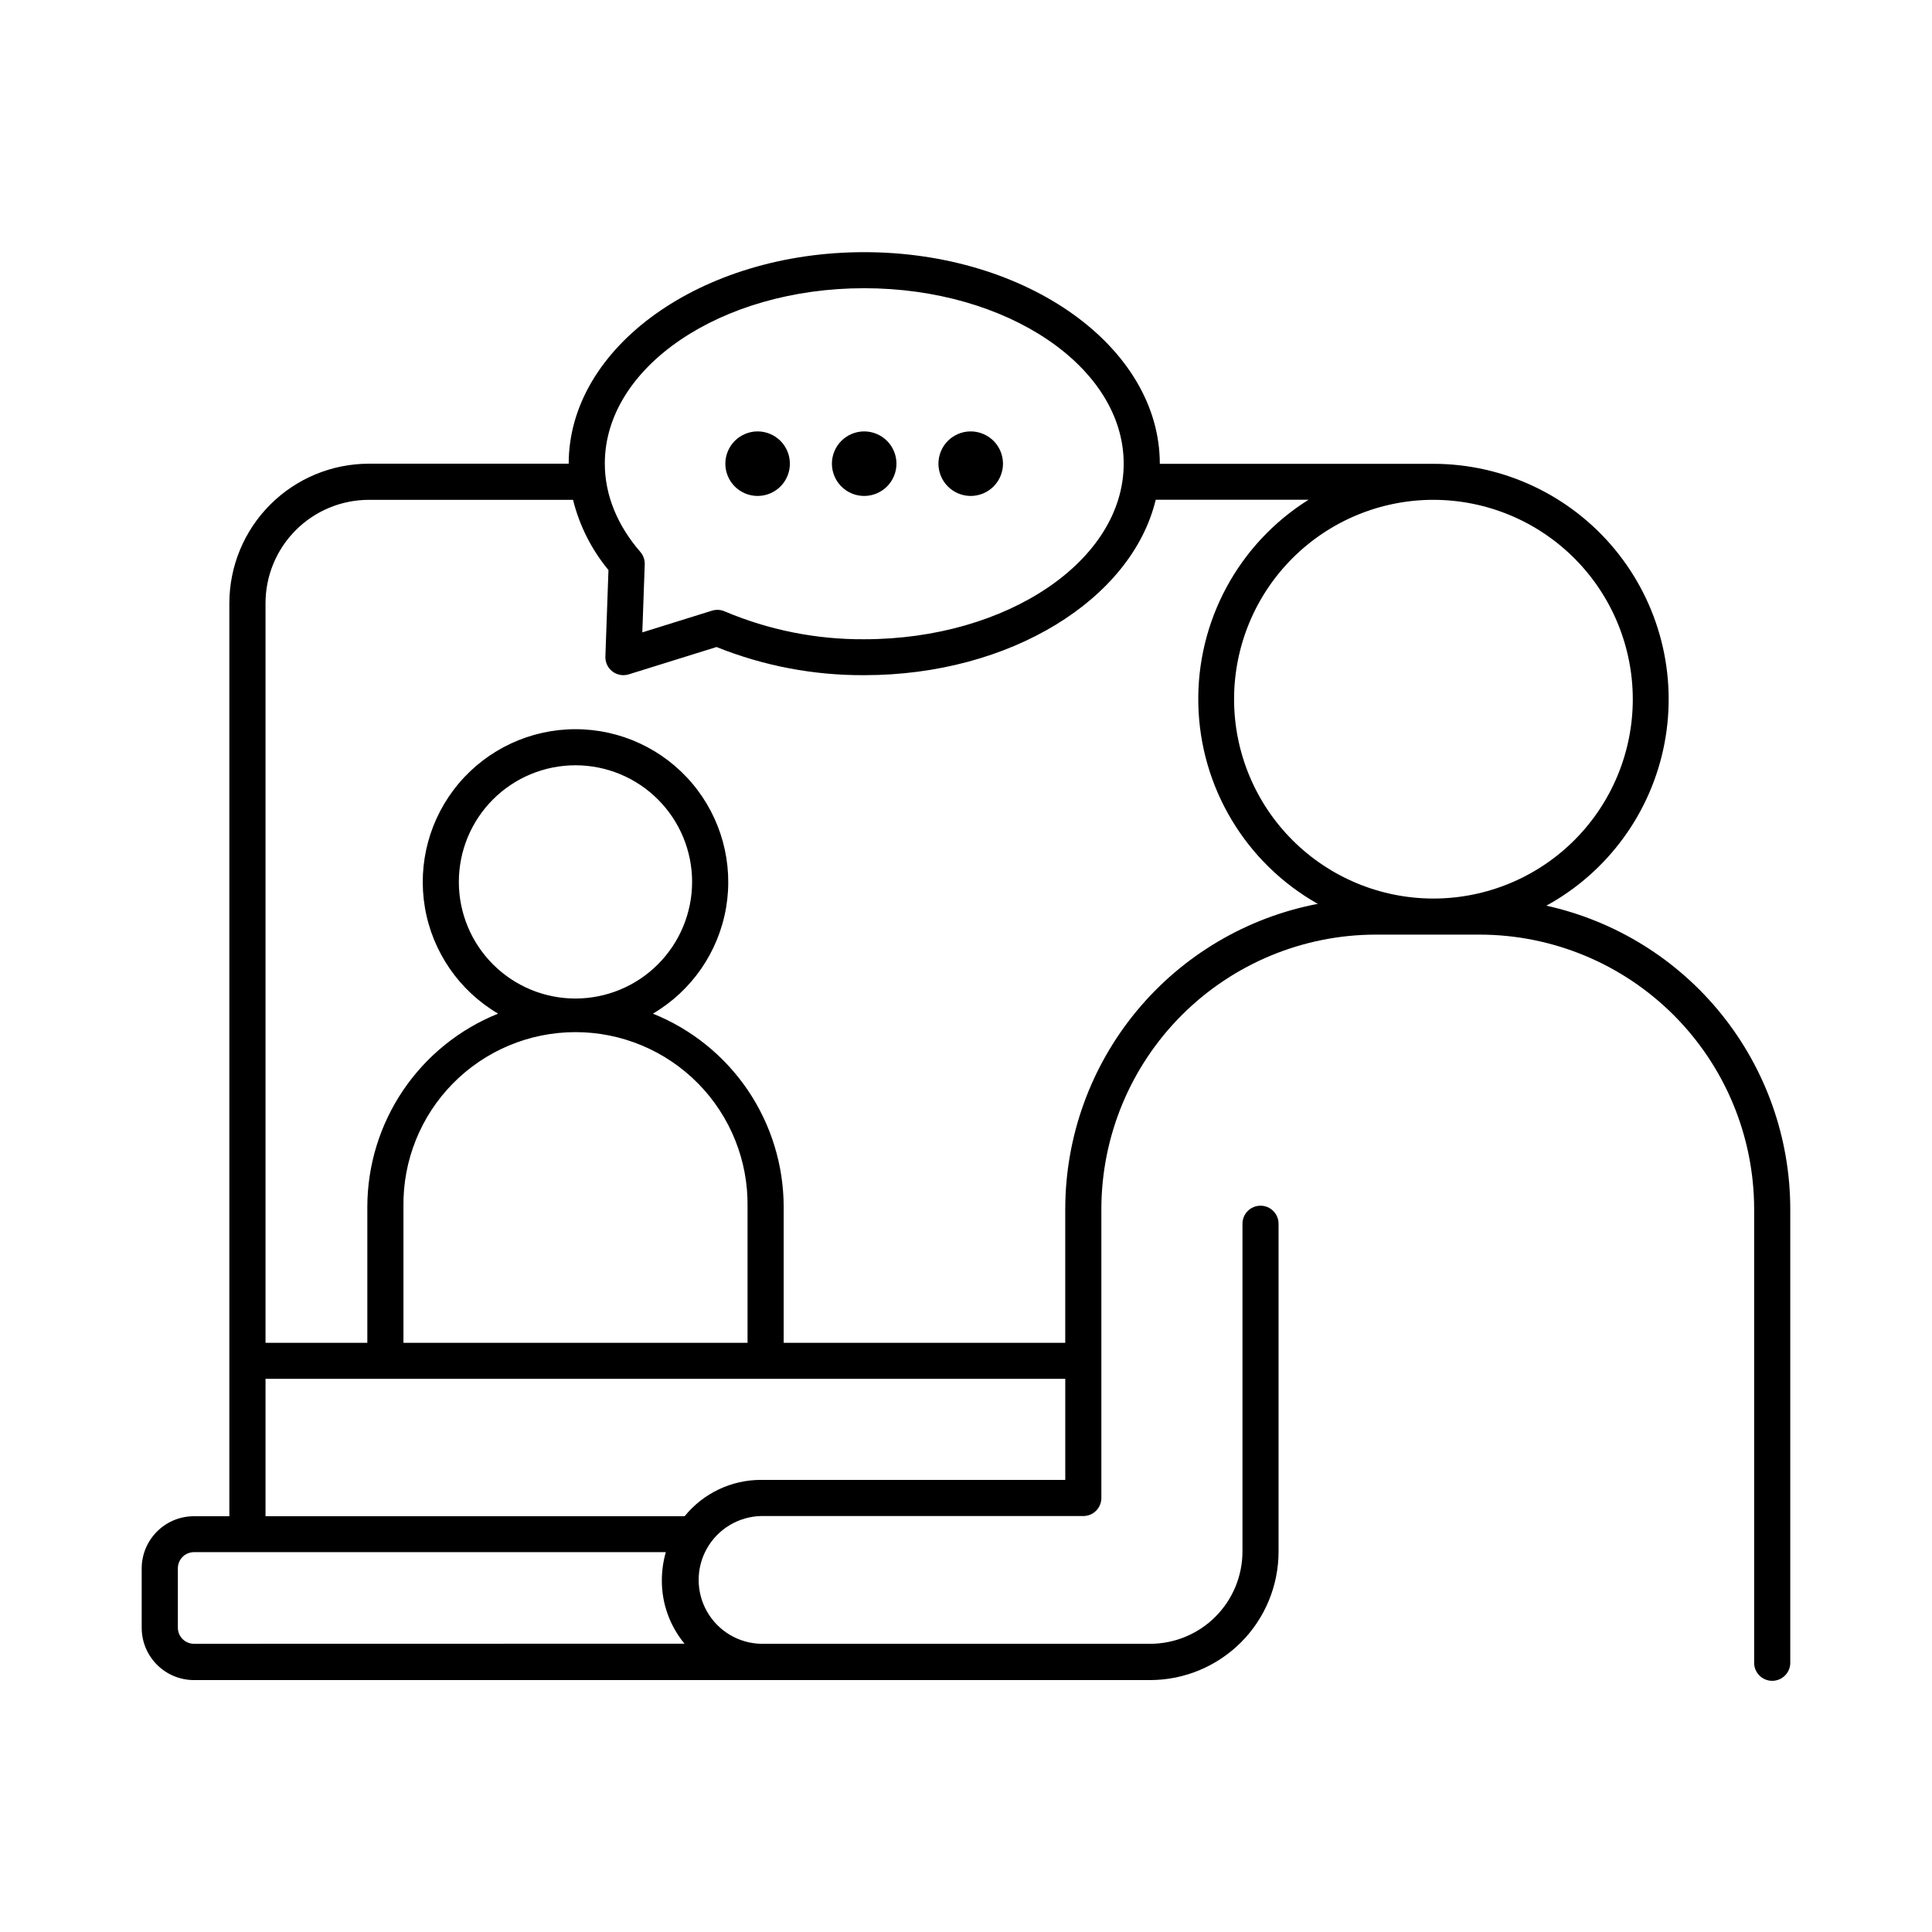 <?xml version="1.0" encoding="UTF-8"?>
<!-- Uploaded to: ICON Repo, www.svgrepo.com, Generator: ICON Repo Mixer Tools -->
<svg fill="#000000" width="800px" height="800px" version="1.1" viewBox="144 144 512 512" xmlns="http://www.w3.org/2000/svg">
 <g>
  <path d="m348.05 258.98c4.363 1.805 6.434 6.809 4.625 11.172-1.805 4.363-6.809 6.434-11.172 4.629-4.363-1.809-6.434-6.812-4.625-11.172 1.805-4.363 6.809-6.438 11.172-4.629"/>
  <path d="m376.29 258.98c4.363 1.805 6.438 6.809 4.629 11.172-1.809 4.363-6.809 6.434-11.172 4.629-4.363-1.809-6.438-6.812-4.629-11.172 1.809-4.363 6.809-6.438 11.172-4.629"/>
  <path d="m404.52 258.98c4.363 1.805 6.438 6.809 4.629 11.172s-6.809 6.434-11.172 4.629c-4.363-1.809-6.438-6.812-4.629-11.176 1.809-4.359 6.809-6.434 11.172-4.625"/>
  <path d="m553.81 384.01c16.309-8.938 27.781-24.684 31.285-42.945 3.508-18.262-1.316-37.137-13.152-51.48-11.84-14.34-29.461-22.652-48.059-22.668h-2.078 0.004c-0.227-0.016-0.453-0.016-0.68 0h-69.766c0-30.926-35.148-56.09-78.348-56.09-43.195 0-78.305 25.133-78.305 56.059h-52.98c-9.793 0.012-19.184 3.91-26.113 10.836-6.926 6.926-10.82 16.316-10.836 26.113v241.98h-9.375c-7.644 0-13.844 6.191-13.855 13.836v15.742c0.012 7.641 6.203 13.836 13.844 13.844h253.41c9.023-0.008 17.672-3.598 24.055-9.98 6.379-6.379 9.965-15.031 9.973-24.055v-86.898c0-2.641-2.141-4.781-4.781-4.781s-4.785 2.141-4.785 4.781v86.859c-0.008 6.484-2.586 12.703-7.172 17.289-4.586 4.586-10.805 7.164-17.289 7.172h-103.13c-5.953-0.141-11.391-3.398-14.324-8.578-2.938-5.18-2.938-11.52 0-16.699 2.934-5.18 8.371-8.438 14.324-8.582h85.402c1.27 0.004 2.488-0.5 3.387-1.395 0.898-0.898 1.406-2.117 1.406-3.387v-76.605c0.031-19.27 7.699-37.742 21.324-51.371 13.629-13.625 32.102-21.297 51.371-21.324h27.602c19.273 0.027 37.746 7.699 51.371 21.324 13.629 13.629 21.297 32.102 21.328 51.371v120.05c-0.059 1.305 0.418 2.582 1.324 3.527 0.902 0.945 2.152 1.48 3.461 1.48 1.309 0 2.562-0.535 3.465-1.48 0.906-0.945 1.383-2.223 1.324-3.527v-120.05c-0.027-18.746-6.441-36.926-18.191-51.539-11.75-14.609-28.133-24.777-46.438-28.824zm22.898-54.73c0 14.016-5.562 27.453-15.469 37.363-9.91 9.91-23.348 15.477-37.359 15.48-14.016 0-27.453-5.566-37.363-15.477-9.906-9.906-15.473-23.348-15.473-37.359 0-14.012 5.57-27.453 15.48-37.359 9.91-9.906 23.348-15.473 37.359-15.469 14.008 0.016 27.434 5.586 37.336 15.488 9.902 9.902 15.473 23.328 15.488 37.332zm-203.69-108.9c37.922 0 68.773 20.859 68.773 46.504-0.004 25.645-30.852 46.523-68.777 46.523-12.699 0.078-25.281-2.438-36.977-7.391-0.605-0.266-1.258-0.402-1.918-0.402-0.48 0-0.961 0.07-1.418 0.215l-18.48 5.758 0.641-18.027c0.039-1.211-0.379-2.391-1.172-3.305-6.148-7.086-9.406-15.164-9.406-23.371-0.051-25.645 30.77-46.504 68.73-46.504zm-177.61 359.24c-2.359-0.004-4.266-1.914-4.273-4.269v-15.742c0.008-2.359 1.914-4.266 4.273-4.273h125.04c-0.699 2.449-1.051 4.984-1.051 7.527-0.012 6.109 2.113 12.027 6.012 16.73zm150.27-43.434c-7.852-0.008-15.289 3.531-20.242 9.625h-111.07v-36.406l211.94-0.004v26.785zm-3.57-36.328h-91.188v-36.062c-0.18-12.211 4.543-23.98 13.113-32.676 8.57-8.699 20.27-13.594 32.48-13.594 12.207 0 23.906 4.894 32.477 13.594 8.57 8.695 13.293 20.465 13.117 32.676zm84.191-35.484v35.484h-74.617v-36.062c-0.02-11.012-3.332-21.77-9.504-30.887-6.176-9.117-14.938-16.18-25.156-20.281 10.285-6.047 17.383-16.32 19.395-28.078 2.008-11.758-1.27-23.805-8.961-32.926-7.691-9.117-19.012-14.379-30.941-14.379-11.93 0-23.254 5.262-30.945 14.379-7.691 9.121-10.969 21.168-8.961 32.926 2.012 11.758 9.109 22.031 19.395 28.078-10.219 4.102-18.977 11.168-25.152 20.285-6.176 9.117-9.484 19.871-9.508 30.883v36.062h-26.98v-196.02c0.008-7.258 2.894-14.215 8.027-19.348 5.133-5.133 12.09-8.02 19.348-8.027h54.121c1.691 6.828 4.902 13.188 9.387 18.605l-0.816 22.938c-0.039 1.293 0.445 2.547 1.348 3.477 0.902 0.926 2.141 1.449 3.434 1.445 0.484 0 0.965-0.07 1.43-0.219l23.242-7.242c12.457 5.004 25.766 7.539 39.191 7.461 38.641 0 70.848-20.121 77.203-46.492h40.512v-0.004c-18.621 11.668-29.723 32.273-29.223 54.242 0.496 21.969 12.523 42.051 31.656 52.859-18.812 3.598-35.785 13.637-48 28.391-12.211 14.754-18.902 33.301-18.922 52.453zm-129.79-55.754h-0.004c-8.195 0-16.059-3.254-21.855-9.051-5.793-5.797-9.051-13.66-9.051-21.855 0-8.199 3.258-16.059 9.051-21.855 5.797-5.797 13.66-9.051 21.855-9.051 8.199 0 16.059 3.254 21.855 9.051s9.055 13.656 9.055 21.855c-0.008 8.195-3.269 16.051-9.062 21.848-5.793 5.793-13.652 9.051-21.848 9.059z"/>
 </g>
</svg>